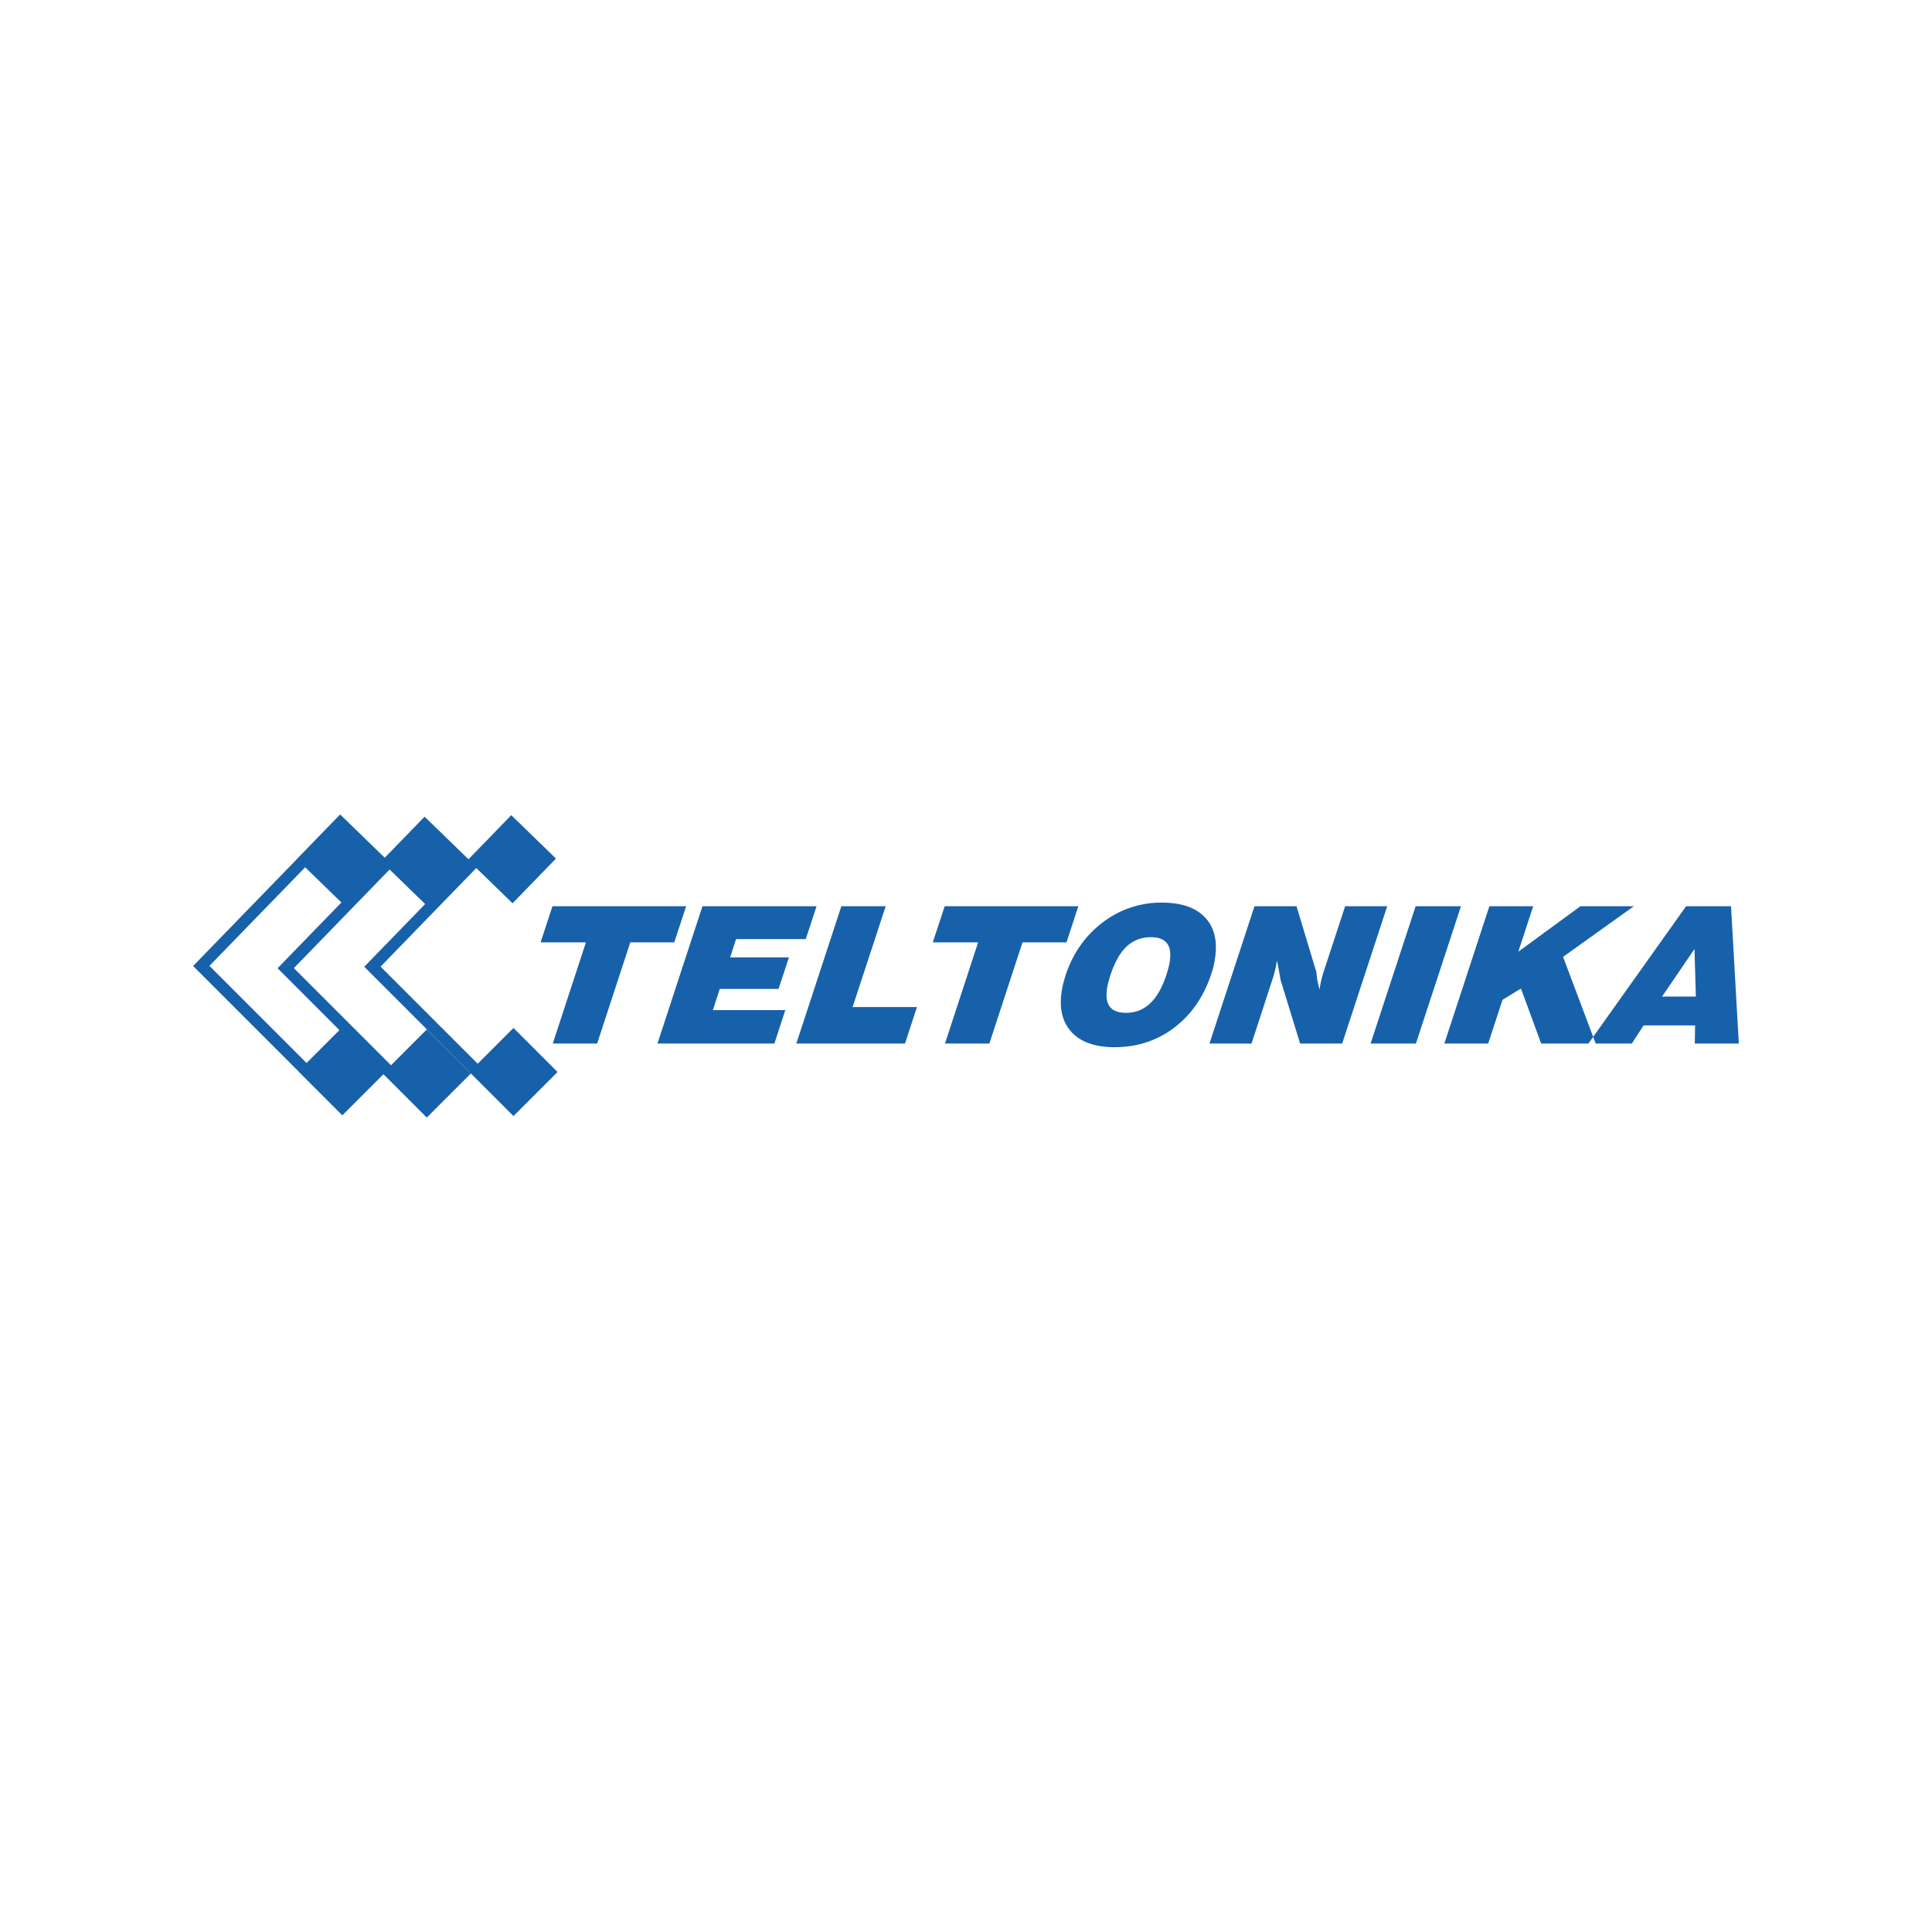 <svg width="300" height="300" viewBox="0 0 79.375 79.375" version="1.1" id="svg1" xml:space="preserve" xmlns="http://www.w3.org/2000/svg"><defs id="defs1"><clipPath id="a-5"><path d="M409.441 126.252v-43.63h147.796v43.63" id="path1"/></clipPath><clipPath id="b"><path d="M409.441 126.252v-43.63h147.796v43.63" id="path2"/></clipPath><path id="a" d="M.9 0h32.2v33.9H.9Z"/></defs><g id="layer1"><path d="m28.19 37.233-.488 1.483h-1.807l-1.362 4.158H22.71l1.362-4.158H22.21l.487-1.483zm5.357 0-.443 1.35H30.24l-.242.752h2.415l-.427 1.295h-2.415l-.283.87h2.975l-.447 1.374h-4.805l1.849-5.641zm4.125 4.142-.49 1.499h-4.466l1.85-5.641h1.822l-1.36 4.142zm6.63-4.142-.486 1.483h-1.807l-1.362 4.158h-1.823l1.362-4.158h-1.863l.488-1.483zm5.615 2.142a4.004 4.004 0 0 1-.067.36c-.019.074-.052.181-.1.322-.309.915-.814 1.639-1.516 2.17-.702.53-1.516.796-2.442.796-.794 0-1.382-.206-1.764-.616-.381-.41-.518-.974-.408-1.69.029-.19.083-.409.164-.66.3-.9.808-1.62 1.522-2.161a3.928 3.928 0 0 1 2.436-.812c.795 0 1.383.203 1.766.608.382.405.519.966.41 1.683zm-1.859.133c.047-.309.02-.544-.081-.706-.122-.199-.354-.298-.696-.298-.432 0-.792.157-1.082.47-.228.252-.42.612-.576 1.083-.03.09-.057.18-.082.275a2.612 2.612 0 0 0-.058.274c-.047.309-.02.544.082.706.122.2.354.299.696.299.426 0 .784-.157 1.074-.471.233-.251.428-.612.584-1.083.07-.22.117-.403.14-.549zm8.934-2.275-1.85 5.64h-1.728l-.8-2.604a257.18 257.18 0 0 1-.09-.502 6.885 6.885 0 0 0-.063-.306l-.015.094c-.032.21-.087.434-.166.675l-.862 2.644H49.69l1.849-5.641h1.728l.79 2.62c.02.053.031.111.037.177l.018.192.098.44.015-.095a4.44 4.44 0 0 1 .166-.675l.873-2.66zm3.03 0-1.85 5.64H56.31l1.85-5.64zm7.102 0-2.906 2.079 1.34 3.562h-2.24l-.83-2.26-.758.463-.59 1.797h-1.8l1.85-5.641h1.799l-.61 1.867 2.551-1.867zm4.314 5.64H69.63l.012-.745h-2.115l-.485.746H65.26l4.011-5.641h1.847zm-1.765-1.93-.056-1.953-1.333 1.954zm-57.418 3.07.002-.003-4.32-4.32.005-.004-.003-.003 4.255-4.383-.002-.002 1.782-1.837 1.833 1.778 1.637-1.686 1.803 1.75 1.758-1.812 1.837 1.783-1.783 1.837-1.492-1.448-3.931 4.05 3.99 3.99 1.47-1.47 1.81 1.81-1.81 1.81-1.81-1.81.002-.002-4.32-4.32.005-.004-.003-.003 2.497-2.572-1.461-1.418-3.932 4.051 3.99 3.99 1.47-1.47 1.81 1.81-1.81 1.81-1.78-1.782-1.69 1.69zm1.772-6.935-1.49-1.446-3.932 4.051 3.99 3.99 1.35-1.351-2.538-2.54.005-.004-.003-.003z" style="fill:#1761ab;fill-rule:evenodd;stroke-width:.158" id="path2-0"/></g><style id="style1">.s0{fill:#3d1152}.st1{fill-rule:evenodd;clip-rule:evenodd;fill:#f90}</style></svg>